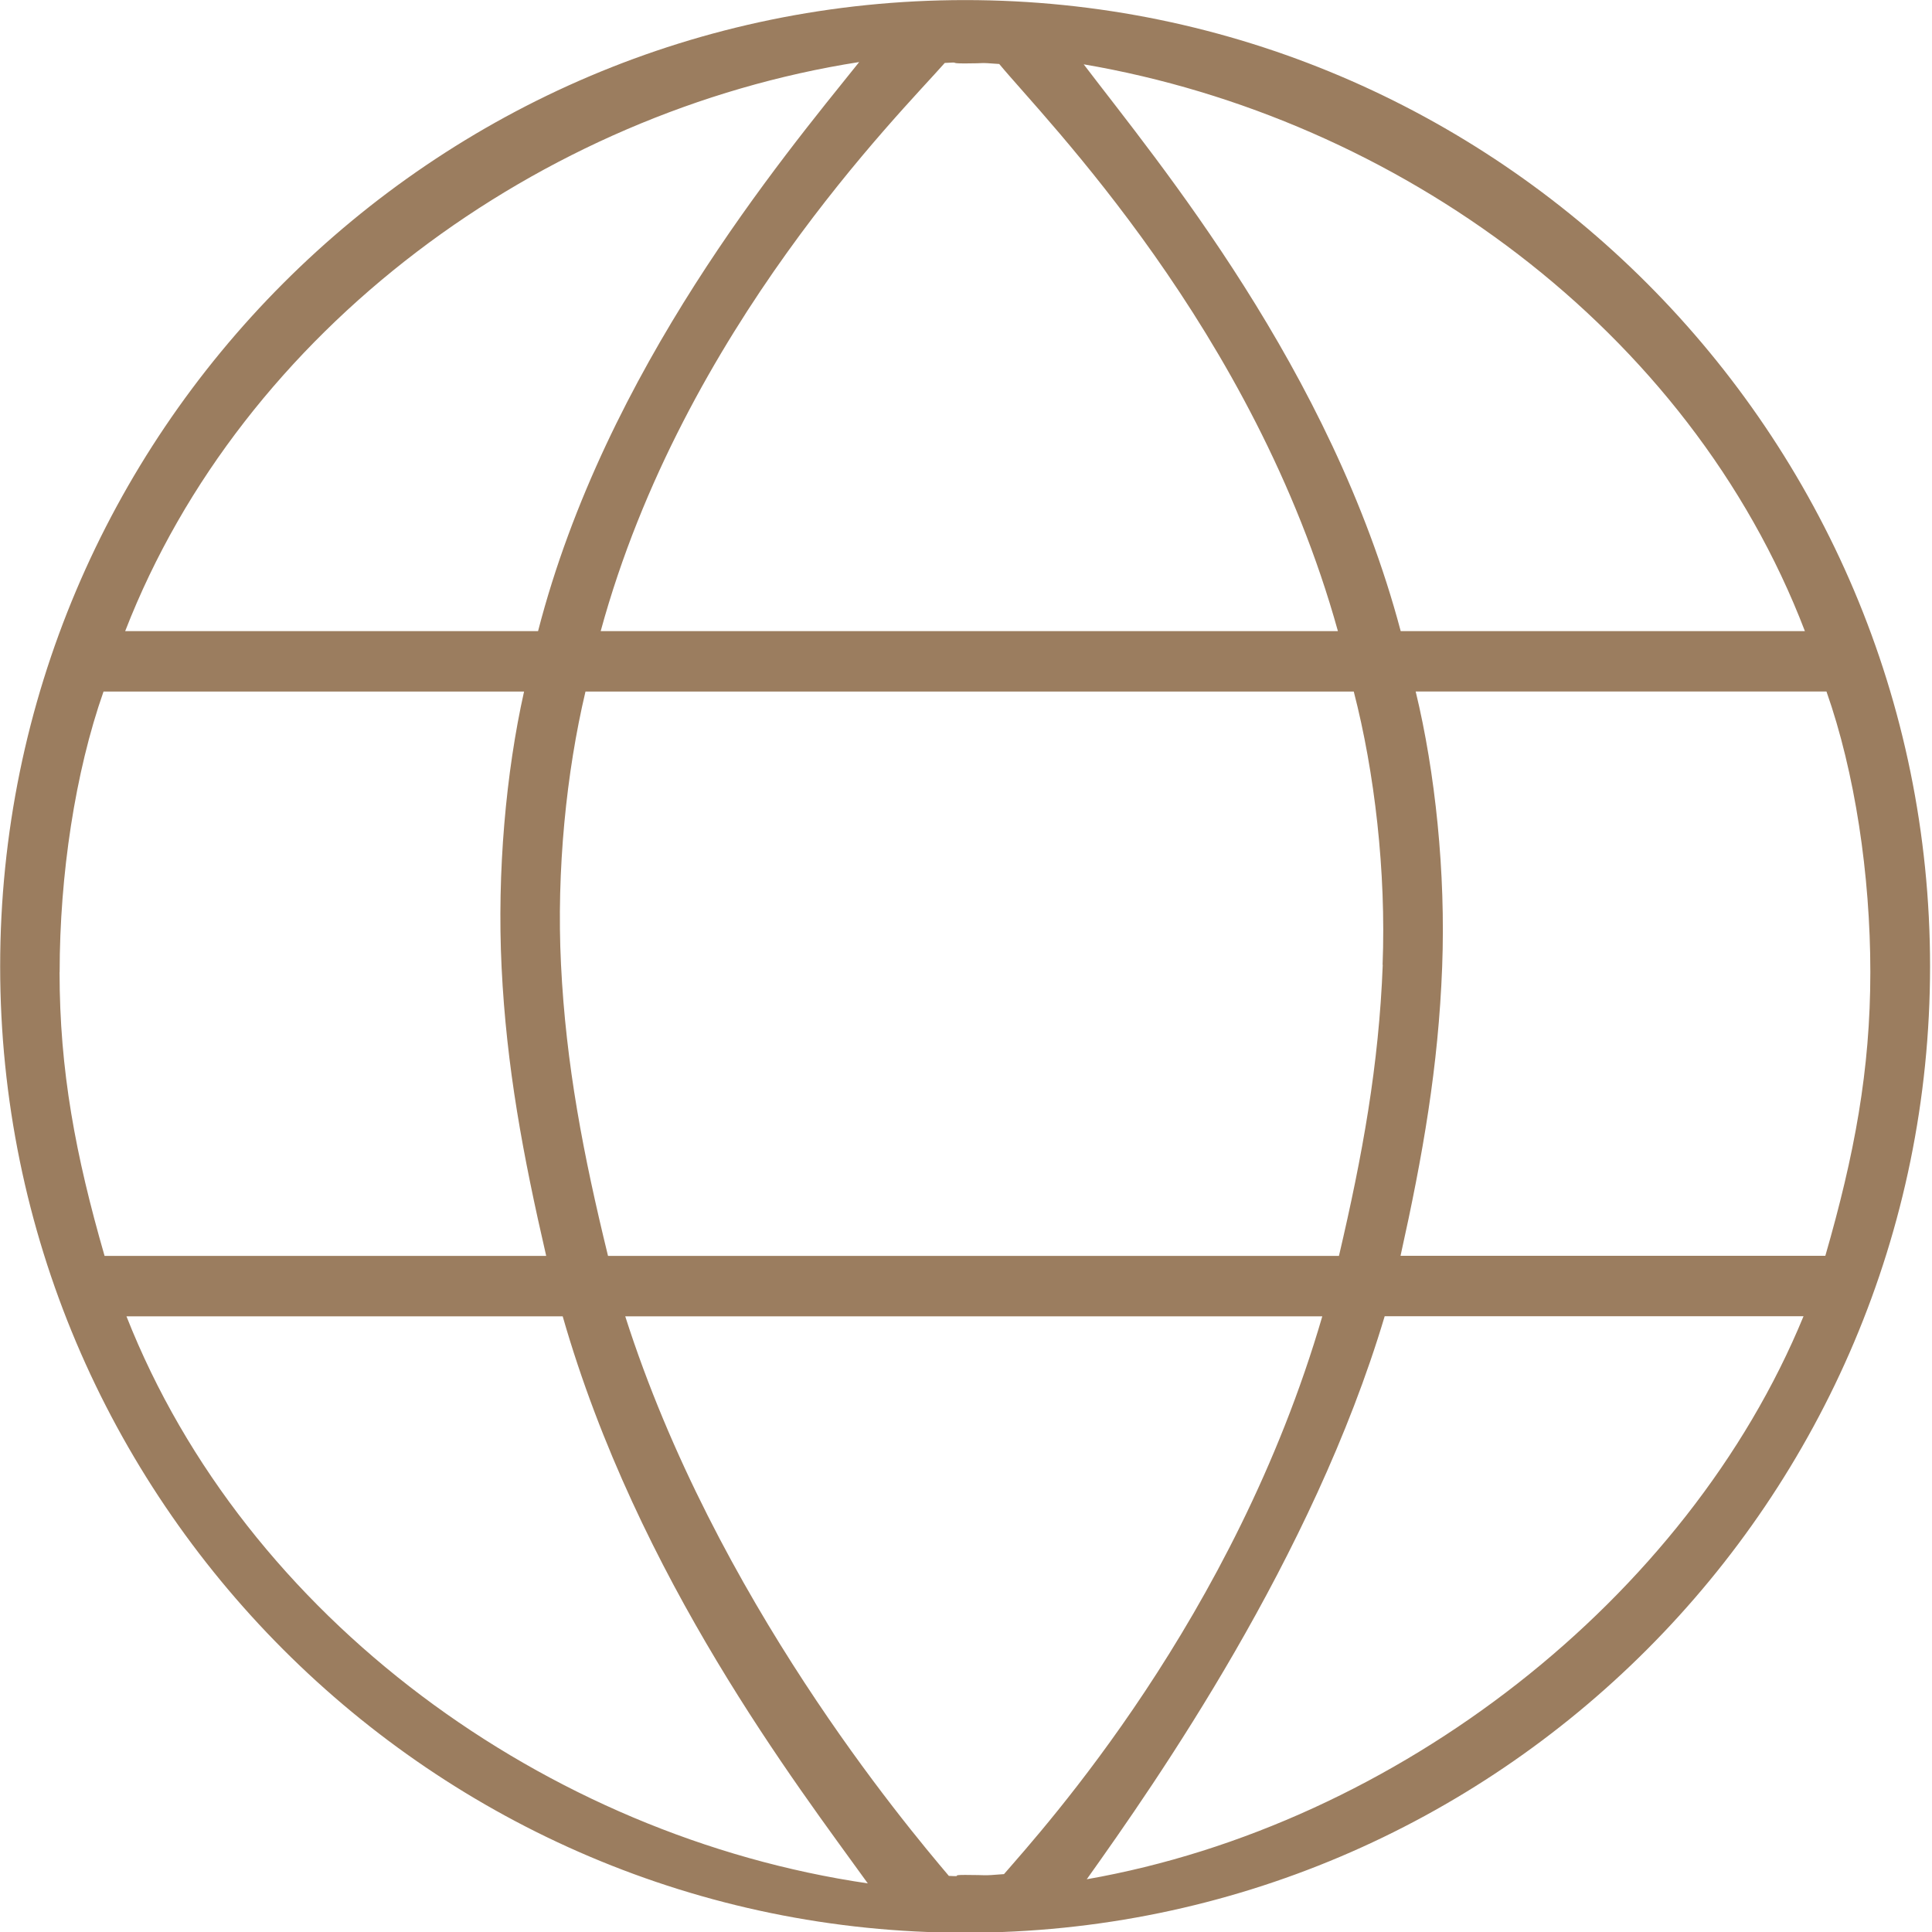 <svg height="24" viewBox="0 0 24 24" width="24" xmlns="http://www.w3.org/2000/svg"><path d="m17.398 15.6c.278-1.252.47-2.35.517-3.588.045-1.172-.086-2.421-.329-3.422h5.103c.353 1.001.545 2.278.545 3.485 0 1.222-.198 2.273-.559 3.525zm-3.898 7.745c.866-1.215 2.804-3.989 3.701-6.994h5.203c-1.441 3.505-5.051 6.32-8.905 6.994zm-1.512-.054c-.21 0 .007.023-.201.012-.542-.641-2.901-3.446-4.02-6.951h8.659c-1.094 3.755-3.458 6.355-3.954 6.929-.3.024-.178.01-.484.01zm-10.417-6.939h5.419c.934 3.255 2.909 5.82 3.79 7.044-3.99-.584-7.73-3.289-9.209-7.044zm-.83-4.276c0-1.207.193-2.484.545-3.485h5.224c-.224 1.001-.337 2.239-.279 3.426.06 1.234.265 2.332.554 3.584h-5.486c-.361-1.252-.559-2.303-.559-3.525zm9.932-11.305c-.961 1.199-3.149 3.814-3.989 7.069h-5.129c1.458-3.755 5.161-6.451 9.117-7.069zm1.315.017c.286 0 .144-.014.425.007.562.682 3.164 3.29 4.207 7.045h-9.158c1.025-3.755 3.72-6.428 4.274-7.058.224-.014.024.006.251.006zm5.189 11.197c-.048 1.247-.251 2.365-.544 3.616h-9.08c-.306-1.252-.523-2.374-.584-3.62-.058-1.17.067-2.388.304-3.39h9.544c.259 1.001.403 2.237.358 3.394zm5.244-4.145h-5.021c-.864-3.255-3.006-5.816-3.938-7.041 3.885.664 7.521 3.285 8.959 7.041zm-10.432-7.839c-6.61 0-11.987 5.385-11.987 12.004 0 6.619 5.377 12.004 11.987 12.004s11.987-5.385 11.987-12.004c0-6.619-5.377-12.004-11.987-12.004z" fill="#9b7d5f" fill-rule="evenodd"/></svg>